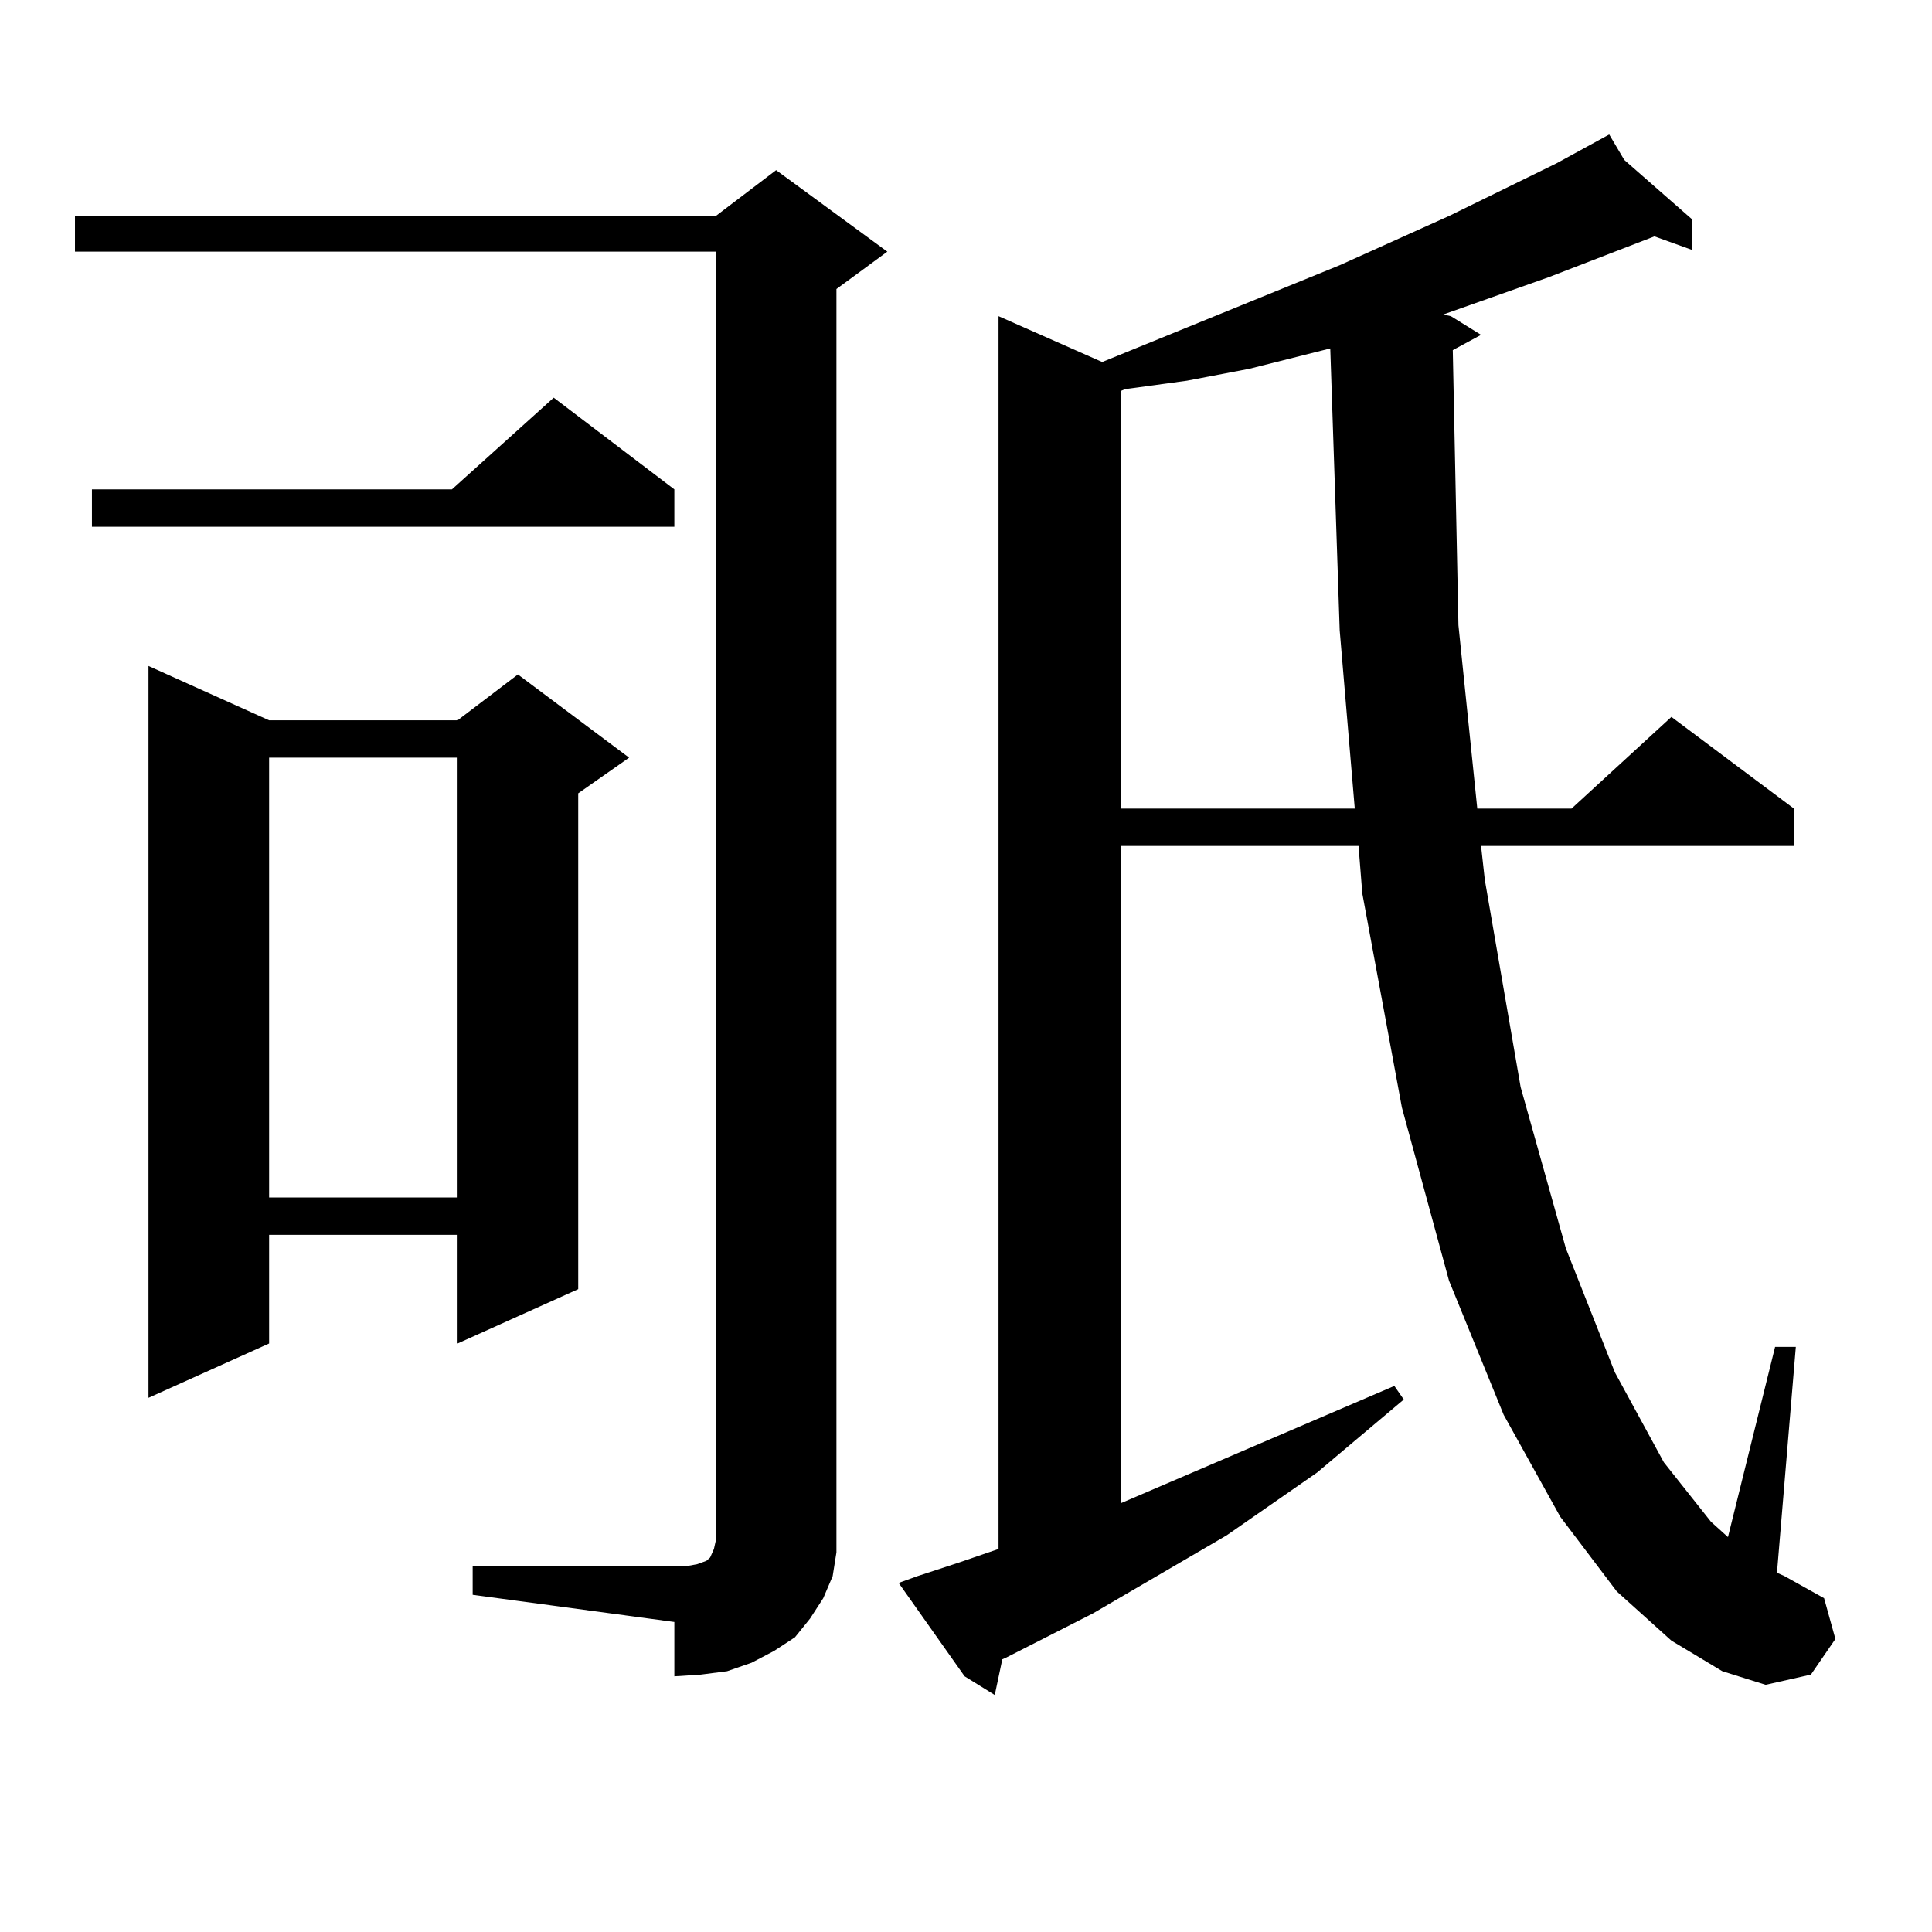 <?xml version="1.0" encoding="utf-8"?>
<!-- Generator: Adobe Illustrator 16.0.0, SVG Export Plug-In . SVG Version: 6.00 Build 0)  -->
<!DOCTYPE svg PUBLIC "-//W3C//DTD SVG 1.1//EN" "http://www.w3.org/Graphics/SVG/1.1/DTD/svg11.dtd">
<svg version="1.1" id="图层_1" xmlns="http://www.w3.org/2000/svg" xmlns:xlink="http://www.w3.org/1999/xlink" x="0px" y="0px"
	 width="1000px" height="1000px" viewBox="0 0 1000 1000" enable-background="new 0 0 1000 1000" xml:space="preserve">
<path d="M244.652,810.527H349.04h6.829l4.878-0.879l4.878-1.758l1.951-1.758l1.951-4.395l0.976-4.395v-667.09H38.804v-18.457
	h331.699l31.219-23.73l57.56,42.188L432.94,149.59v642.48v11.426l-1.951,12.305l-4.878,11.426l-6.829,10.547l-7.805,9.668
	l-10.731,7.031l-11.707,6.152l-12.683,4.395l-13.658,1.758l-13.658,0.879v-28.125l-104.388-14.063V810.527z M349.04,253.301v19.336
	H47.584v-19.336h186.337l52.682-47.461L349.04,253.301z M139.289,372.832h97.559l31.219-23.73l57.56,43.066l-26.341,18.457v256.641
	l-62.438,28.125v-56.25h-97.559v56.25l-62.438,28.125V344.707L139.289,372.832z M139.289,392.168v227.637h97.559V392.168H139.289z
	 M751.957,181.23l2.927,142.383l9.756,94.922h48.779l51.706-47.461l63.413,47.461v19.336H766.591l1.951,17.578l18.536,107.227
	l23.414,83.496l25.365,64.16l25.365,46.582l24.39,30.762l8.78,7.91l24.39-98.438h10.731l-9.756,116.895l3.902,1.758l20.487,11.426
	l5.854,21.094l-12.683,18.457l-23.414,5.273l-22.438-7.031l-26.341-15.82l-28.292-25.488l-29.268-38.672l-29.268-52.734
	l-28.292-69.434l-24.39-89.648L705.129,462.48l-1.951-24.609H580.254v340.137l141.46-60.645l4.878,7.031l-44.877,37.793
	l-46.828,32.52l-69.267,40.43l-44.877,22.852l-1.951,0.879l-3.902,18.457l-15.609-9.668l-34.146-48.34l9.756-3.516l21.463-7.031
	l20.487-7.031V163.652l53.657,23.73l122.924-50.098l56.584-25.488l55.608-27.246l27.316-14.941l7.805,13.184l35.121,30.762v15.82
	l-19.512-7.031l-54.633,21.094l-54.633,19.336l3.902,0.879l15.609,9.668L751.957,181.23z M688.544,180.352l-41.95,10.547
	l-32.194,6.152l-32.194,4.395l-1.951,0.879v216.211h120.973l-7.805-92.285L688.544,180.352z"/>
</svg>

